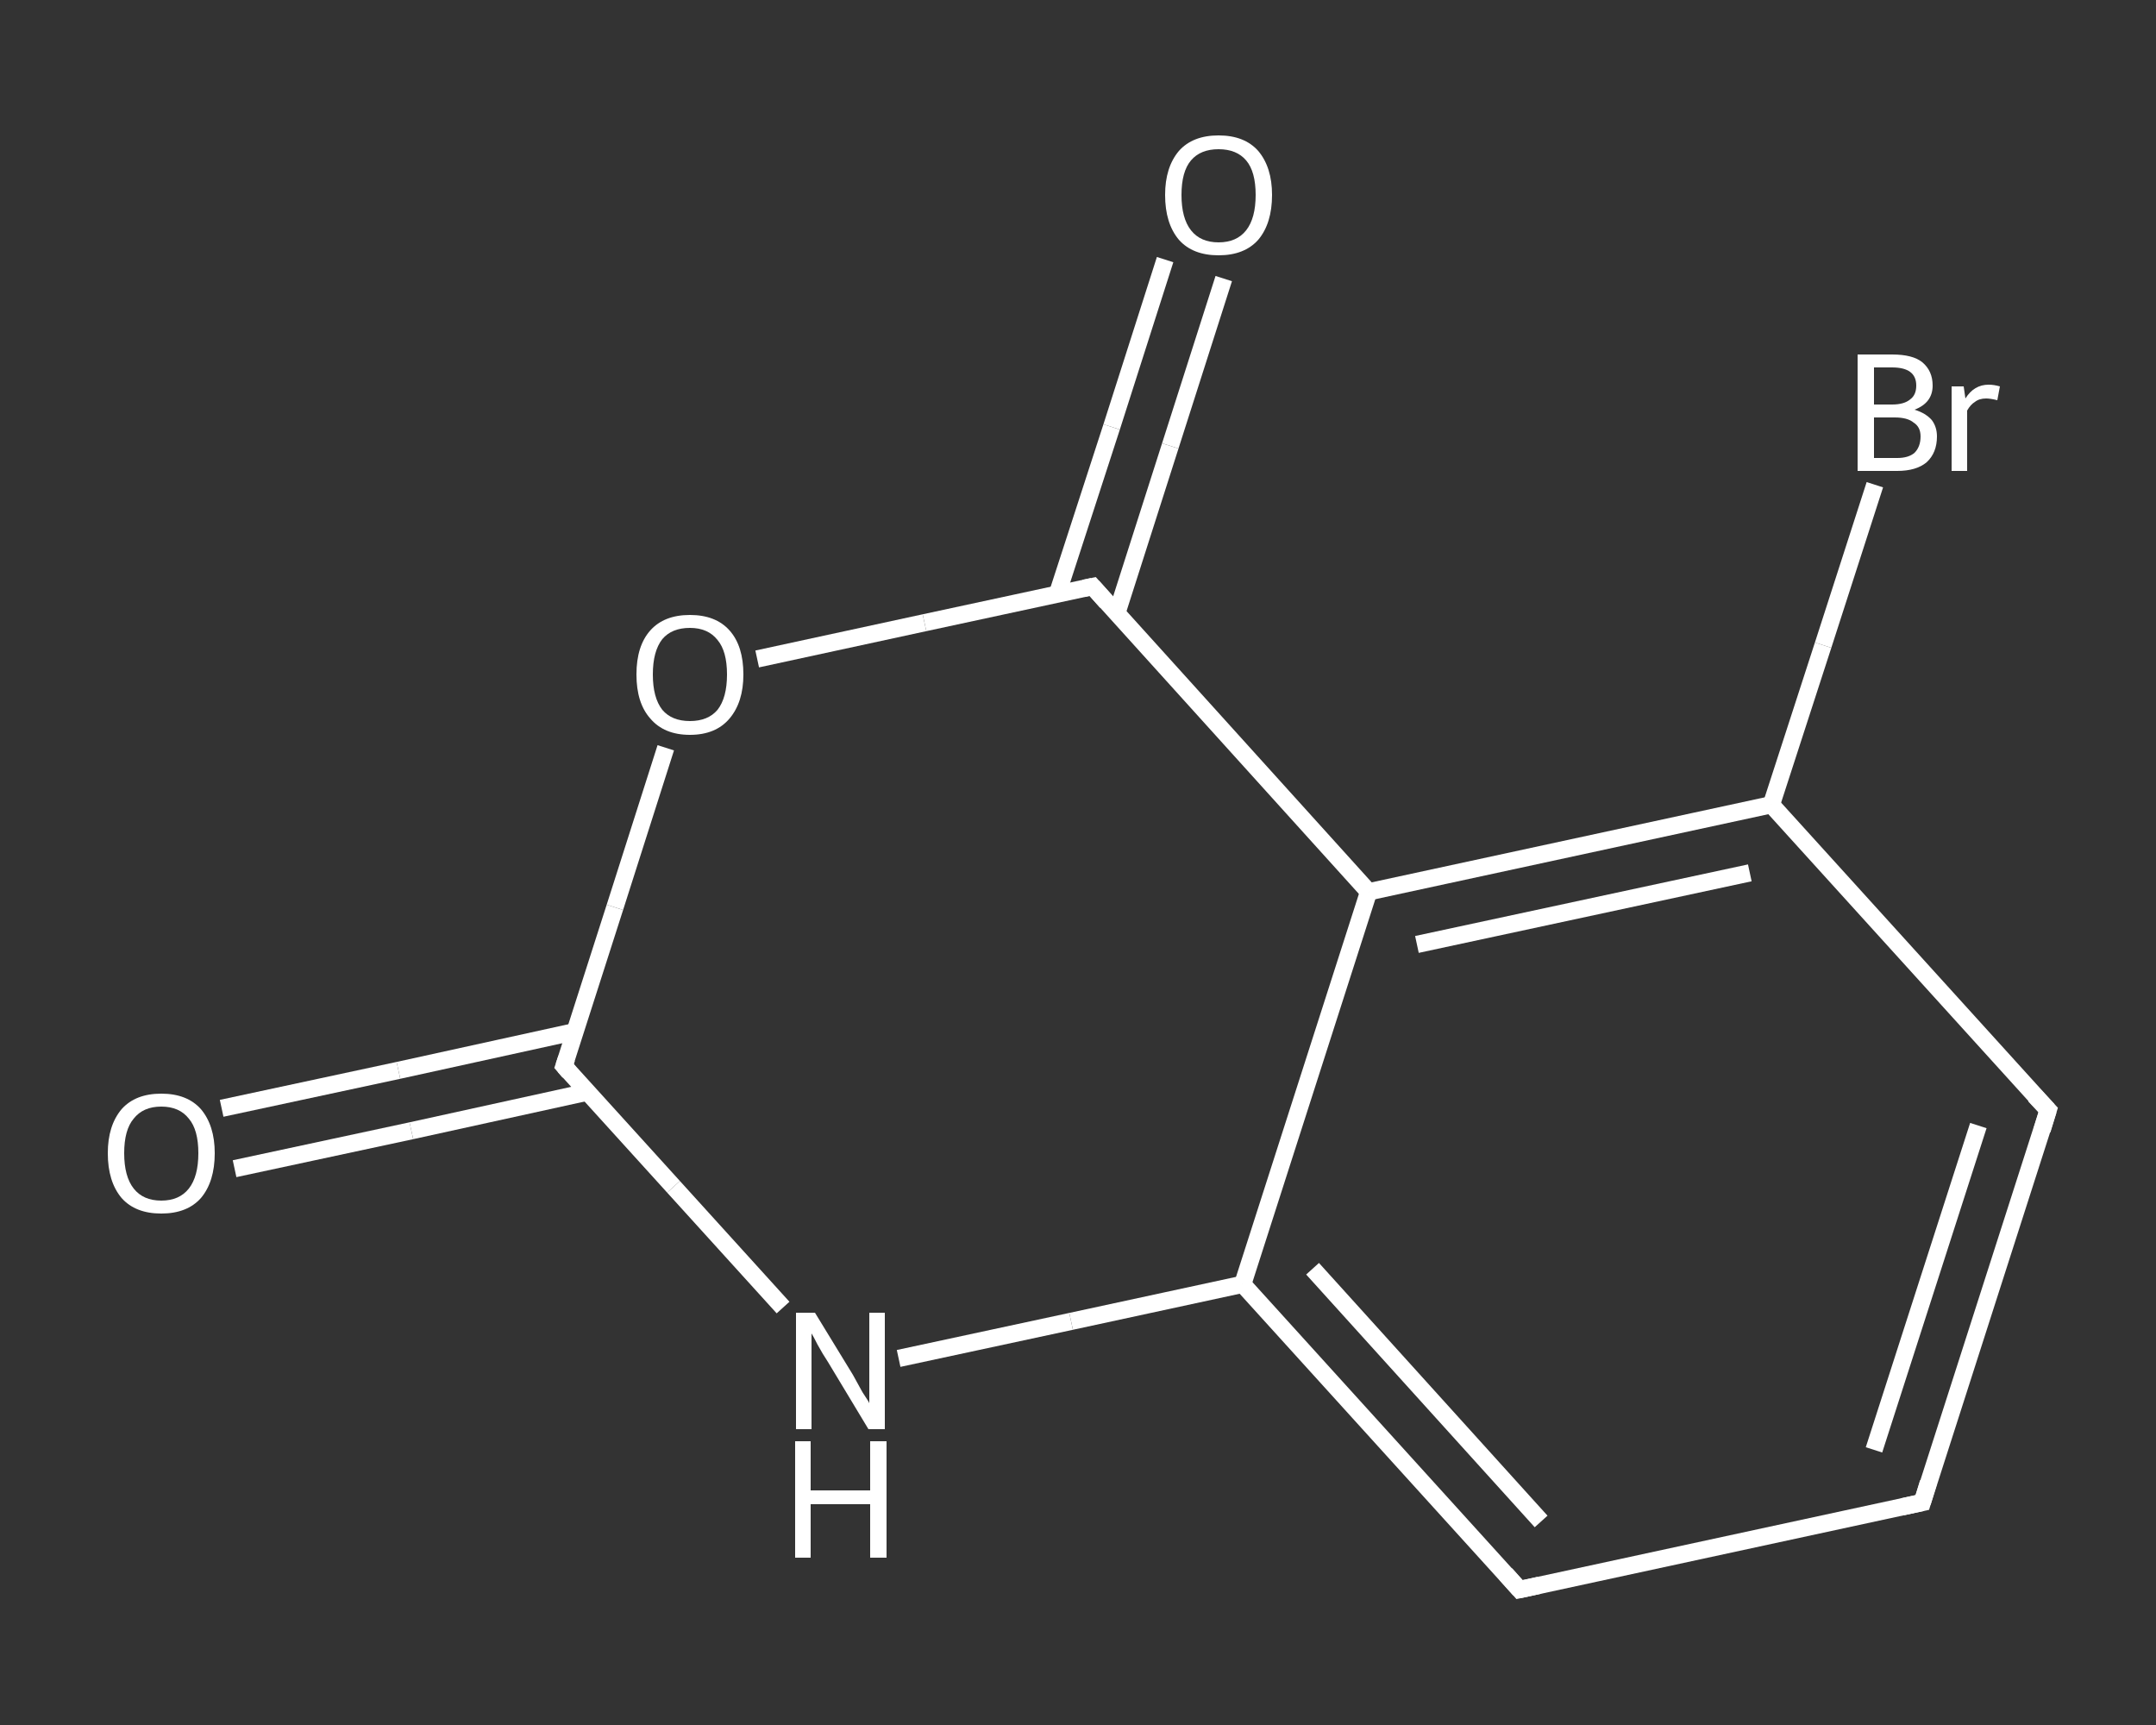 <?xml version='1.0' encoding='iso-8859-1'?>
<svg version='1.1' baseProfile='full'
              xmlns='http://www.w3.org/2000/svg'
                      xmlns:rdkit='http://www.rdkit.org/xml'
                      xmlns:xlink='http://www.w3.org/1999/xlink'
                  xml:space='preserve'
width='250px' height='200px' viewBox='0 0 250 200'>
<rect x="0" y="0" width="250" height="200" fill="#333333" stroke="none"/>
<!-- END OF HEADER -->
<rect style='opacity:1.0;fill:transparent;stroke:none' width='250.0' height='200.0' x='0.0' y='0.0'> </rect>
<path class='bond-0 atom-0 atom-1' d='M 25.7,128.5 L 46.2,124.1' style='fill:none;fill-rule:evenodd;stroke:#FFFFFF;stroke-width:2.0px;stroke-linecap:butt;stroke-linejoin:miter;stroke-opacity:1' />
<path class='bond-0 atom-0 atom-1' d='M 46.2,124.1 L 66.7,119.6' style='fill:none;fill-rule:evenodd;stroke:#FFFFFF;stroke-width:2.0px;stroke-linecap:butt;stroke-linejoin:miter;stroke-opacity:1' />
<path class='bond-0 atom-0 atom-1' d='M 27.2,135.5 L 47.7,131.1' style='fill:none;fill-rule:evenodd;stroke:#FFFFFF;stroke-width:2.0px;stroke-linecap:butt;stroke-linejoin:miter;stroke-opacity:1' />
<path class='bond-0 atom-0 atom-1' d='M 47.7,131.1 L 68.2,126.6' style='fill:none;fill-rule:evenodd;stroke:#FFFFFF;stroke-width:2.0px;stroke-linecap:butt;stroke-linejoin:miter;stroke-opacity:1' />
<path class='bond-1 atom-1 atom-2' d='M 65.4,123.6 L 78.1,137.6' style='fill:none;fill-rule:evenodd;stroke:#FFFFFF;stroke-width:2.0px;stroke-linecap:butt;stroke-linejoin:miter;stroke-opacity:1' />
<path class='bond-1 atom-1 atom-2' d='M 78.1,137.6 L 90.8,151.6' style='fill:none;fill-rule:evenodd;stroke:#FFFFFF;stroke-width:2.0px;stroke-linecap:butt;stroke-linejoin:miter;stroke-opacity:1' />
<path class='bond-2 atom-2 atom-3' d='M 104.2,157.5 L 124.2,153.2' style='fill:none;fill-rule:evenodd;stroke:#FFFFFF;stroke-width:2.0px;stroke-linecap:butt;stroke-linejoin:miter;stroke-opacity:1' />
<path class='bond-2 atom-2 atom-3' d='M 124.2,153.2 L 144.1,148.9' style='fill:none;fill-rule:evenodd;stroke:#FFFFFF;stroke-width:2.0px;stroke-linecap:butt;stroke-linejoin:miter;stroke-opacity:1' />
<path class='bond-3 atom-3 atom-4' d='M 144.1,148.9 L 176.2,184.3' style='fill:none;fill-rule:evenodd;stroke:#FFFFFF;stroke-width:2.0px;stroke-linecap:butt;stroke-linejoin:miter;stroke-opacity:1' />
<path class='bond-3 atom-3 atom-4' d='M 152.2,147.1 L 178.7,176.4' style='fill:none;fill-rule:evenodd;stroke:#FFFFFF;stroke-width:2.0px;stroke-linecap:butt;stroke-linejoin:miter;stroke-opacity:1' />
<path class='bond-4 atom-4 atom-5' d='M 176.2,184.3 L 222.9,174.2' style='fill:none;fill-rule:evenodd;stroke:#FFFFFF;stroke-width:2.0px;stroke-linecap:butt;stroke-linejoin:miter;stroke-opacity:1' />
<path class='bond-5 atom-5 atom-6' d='M 222.9,174.2 L 237.5,128.7' style='fill:none;fill-rule:evenodd;stroke:#FFFFFF;stroke-width:2.0px;stroke-linecap:butt;stroke-linejoin:miter;stroke-opacity:1' />
<path class='bond-5 atom-5 atom-6' d='M 217.3,168.1 L 229.4,130.5' style='fill:none;fill-rule:evenodd;stroke:#FFFFFF;stroke-width:2.0px;stroke-linecap:butt;stroke-linejoin:miter;stroke-opacity:1' />
<path class='bond-6 atom-6 atom-7' d='M 237.5,128.7 L 205.4,93.3' style='fill:none;fill-rule:evenodd;stroke:#FFFFFF;stroke-width:2.0px;stroke-linecap:butt;stroke-linejoin:miter;stroke-opacity:1' />
<path class='bond-7 atom-7 atom-8' d='M 205.4,93.3 L 211.4,74.8' style='fill:none;fill-rule:evenodd;stroke:#FFFFFF;stroke-width:2.0px;stroke-linecap:butt;stroke-linejoin:miter;stroke-opacity:1' />
<path class='bond-7 atom-7 atom-8' d='M 211.4,74.8 L 217.4,56.2' style='fill:none;fill-rule:evenodd;stroke:#FFFFFF;stroke-width:2.0px;stroke-linecap:butt;stroke-linejoin:miter;stroke-opacity:1' />
<path class='bond-8 atom-7 atom-9' d='M 205.4,93.3 L 158.7,103.4' style='fill:none;fill-rule:evenodd;stroke:#FFFFFF;stroke-width:2.0px;stroke-linecap:butt;stroke-linejoin:miter;stroke-opacity:1' />
<path class='bond-8 atom-7 atom-9' d='M 202.9,101.2 L 164.3,109.5' style='fill:none;fill-rule:evenodd;stroke:#FFFFFF;stroke-width:2.0px;stroke-linecap:butt;stroke-linejoin:miter;stroke-opacity:1' />
<path class='bond-9 atom-9 atom-10' d='M 158.7,103.4 L 126.7,68.0' style='fill:none;fill-rule:evenodd;stroke:#FFFFFF;stroke-width:2.0px;stroke-linecap:butt;stroke-linejoin:miter;stroke-opacity:1' />
<path class='bond-10 atom-10 atom-11' d='M 129.5,71.1 L 135.7,51.7' style='fill:none;fill-rule:evenodd;stroke:#FFFFFF;stroke-width:2.0px;stroke-linecap:butt;stroke-linejoin:miter;stroke-opacity:1' />
<path class='bond-10 atom-10 atom-11' d='M 135.7,51.7 L 141.9,32.3' style='fill:none;fill-rule:evenodd;stroke:#FFFFFF;stroke-width:2.0px;stroke-linecap:butt;stroke-linejoin:miter;stroke-opacity:1' />
<path class='bond-10 atom-10 atom-11' d='M 122.6,68.9 L 128.9,49.5' style='fill:none;fill-rule:evenodd;stroke:#FFFFFF;stroke-width:2.0px;stroke-linecap:butt;stroke-linejoin:miter;stroke-opacity:1' />
<path class='bond-10 atom-10 atom-11' d='M 128.9,49.5 L 135.1,30.1' style='fill:none;fill-rule:evenodd;stroke:#FFFFFF;stroke-width:2.0px;stroke-linecap:butt;stroke-linejoin:miter;stroke-opacity:1' />
<path class='bond-11 atom-10 atom-12' d='M 126.7,68.0 L 107.2,72.2' style='fill:none;fill-rule:evenodd;stroke:#FFFFFF;stroke-width:2.0px;stroke-linecap:butt;stroke-linejoin:miter;stroke-opacity:1' />
<path class='bond-11 atom-10 atom-12' d='M 107.2,72.2 L 87.8,76.4' style='fill:none;fill-rule:evenodd;stroke:#FFFFFF;stroke-width:2.0px;stroke-linecap:butt;stroke-linejoin:miter;stroke-opacity:1' />
<path class='bond-12 atom-12 atom-1' d='M 77.2,86.7 L 71.3,105.2' style='fill:none;fill-rule:evenodd;stroke:#FFFFFF;stroke-width:2.0px;stroke-linecap:butt;stroke-linejoin:miter;stroke-opacity:1' />
<path class='bond-12 atom-12 atom-1' d='M 71.3,105.2 L 65.4,123.6' style='fill:none;fill-rule:evenodd;stroke:#FFFFFF;stroke-width:2.0px;stroke-linecap:butt;stroke-linejoin:miter;stroke-opacity:1' />
<path class='bond-13 atom-9 atom-3' d='M 158.7,103.4 L 144.1,148.9' style='fill:none;fill-rule:evenodd;stroke:#FFFFFF;stroke-width:2.0px;stroke-linecap:butt;stroke-linejoin:miter;stroke-opacity:1' />
<path d='M 66.0,124.3 L 65.4,123.6 L 65.7,122.7' style='fill:none;stroke:#FFFFFF;stroke-width:2.0px;stroke-linecap:butt;stroke-linejoin:miter;stroke-opacity:1;' />
<path d='M 174.6,182.5 L 176.2,184.3 L 178.5,183.8' style='fill:none;stroke:#FFFFFF;stroke-width:2.0px;stroke-linecap:butt;stroke-linejoin:miter;stroke-opacity:1;' />
<path d='M 220.6,174.7 L 222.9,174.2 L 223.6,171.9' style='fill:none;stroke:#FFFFFF;stroke-width:2.0px;stroke-linecap:butt;stroke-linejoin:miter;stroke-opacity:1;' />
<path d='M 236.8,131.0 L 237.5,128.7 L 235.9,127.0' style='fill:none;stroke:#FFFFFF;stroke-width:2.0px;stroke-linecap:butt;stroke-linejoin:miter;stroke-opacity:1;' />
<path d='M 128.3,69.8 L 126.7,68.0 L 125.7,68.2' style='fill:none;stroke:#FFFFFF;stroke-width:2.0px;stroke-linecap:butt;stroke-linejoin:miter;stroke-opacity:1;' />
<path class='atom-0' d='M 12.5 133.7
Q 12.5 130.5, 14.1 128.6
Q 15.7 126.8, 18.7 126.8
Q 21.7 126.8, 23.3 128.6
Q 24.9 130.5, 24.9 133.7
Q 24.9 137.0, 23.3 138.9
Q 21.7 140.7, 18.7 140.7
Q 15.7 140.7, 14.1 138.9
Q 12.5 137.0, 12.5 133.7
M 18.7 139.2
Q 20.8 139.2, 21.9 137.8
Q 23.0 136.4, 23.0 133.7
Q 23.0 131.0, 21.9 129.7
Q 20.8 128.3, 18.7 128.3
Q 16.6 128.3, 15.5 129.7
Q 14.4 131.0, 14.4 133.7
Q 14.4 136.4, 15.5 137.8
Q 16.6 139.2, 18.7 139.2
' fill='#FFFFFF'/>
<path class='atom-2' d='M 94.5 152.2
L 98.9 159.4
Q 99.3 160.1, 100.0 161.4
Q 100.8 162.6, 100.8 162.7
L 100.8 152.2
L 102.6 152.2
L 102.6 165.7
L 100.7 165.7
L 96.0 157.9
Q 95.4 157.0, 94.8 155.9
Q 94.3 154.9, 94.1 154.6
L 94.1 165.7
L 92.3 165.7
L 92.3 152.2
L 94.5 152.2
' fill='#FFFFFF'/>
<path class='atom-2' d='M 92.2 167.1
L 94.0 167.1
L 94.0 172.8
L 100.9 172.8
L 100.9 167.1
L 102.8 167.1
L 102.8 180.6
L 100.9 180.6
L 100.9 174.4
L 94.0 174.4
L 94.0 180.6
L 92.2 180.6
L 92.2 167.1
' fill='#FFFFFF'/>
<path class='atom-8' d='M 222.0 47.5
Q 223.3 47.9, 224.0 48.7
Q 224.6 49.5, 224.6 50.6
Q 224.6 52.5, 223.4 53.6
Q 222.2 54.6, 220.0 54.6
L 215.4 54.6
L 215.4 41.1
L 219.4 41.1
Q 221.8 41.1, 222.9 42.0
Q 224.1 43.0, 224.1 44.7
Q 224.1 46.7, 222.0 47.5
M 217.3 42.6
L 217.3 46.9
L 219.4 46.9
Q 220.8 46.9, 221.5 46.3
Q 222.2 45.8, 222.2 44.7
Q 222.2 42.6, 219.4 42.6
L 217.3 42.6
M 220.0 53.1
Q 221.3 53.1, 222.0 52.5
Q 222.7 51.8, 222.7 50.6
Q 222.7 49.5, 221.9 49.0
Q 221.2 48.4, 219.7 48.4
L 217.3 48.4
L 217.3 53.1
L 220.0 53.1
' fill='#FFFFFF'/>
<path class='atom-8' d='M 227.7 44.8
L 227.9 46.2
Q 228.9 44.6, 230.6 44.6
Q 231.2 44.6, 231.9 44.8
L 231.6 46.4
Q 230.8 46.2, 230.3 46.2
Q 229.5 46.2, 229.0 46.6
Q 228.5 46.9, 228.1 47.6
L 228.1 54.6
L 226.3 54.6
L 226.3 44.8
L 227.7 44.8
' fill='#FFFFFF'/>
<path class='atom-11' d='M 135.1 22.6
Q 135.1 19.4, 136.7 17.5
Q 138.3 15.7, 141.3 15.7
Q 144.3 15.7, 145.9 17.5
Q 147.5 19.4, 147.5 22.6
Q 147.5 25.9, 145.9 27.8
Q 144.3 29.6, 141.3 29.6
Q 138.3 29.6, 136.7 27.8
Q 135.1 25.9, 135.1 22.6
M 141.3 28.1
Q 143.4 28.1, 144.5 26.7
Q 145.6 25.3, 145.6 22.6
Q 145.6 19.9, 144.5 18.6
Q 143.4 17.3, 141.3 17.3
Q 139.2 17.3, 138.1 18.6
Q 137.0 19.9, 137.0 22.6
Q 137.0 25.3, 138.1 26.7
Q 139.2 28.1, 141.3 28.1
' fill='#FFFFFF'/>
<path class='atom-12' d='M 73.8 78.2
Q 73.8 74.9, 75.4 73.1
Q 77.0 71.3, 80.0 71.3
Q 83.0 71.3, 84.6 73.1
Q 86.2 74.9, 86.2 78.2
Q 86.2 81.4, 84.6 83.3
Q 83.0 85.2, 80.0 85.2
Q 77.0 85.2, 75.4 83.3
Q 73.8 81.5, 73.8 78.2
M 80.0 83.6
Q 82.1 83.6, 83.2 82.3
Q 84.3 80.9, 84.3 78.2
Q 84.3 75.5, 83.2 74.2
Q 82.1 72.8, 80.0 72.8
Q 77.9 72.8, 76.8 74.1
Q 75.7 75.5, 75.7 78.2
Q 75.7 80.9, 76.8 82.3
Q 77.9 83.6, 80.0 83.6
' fill='#FFFFFF'/>
</svg>
